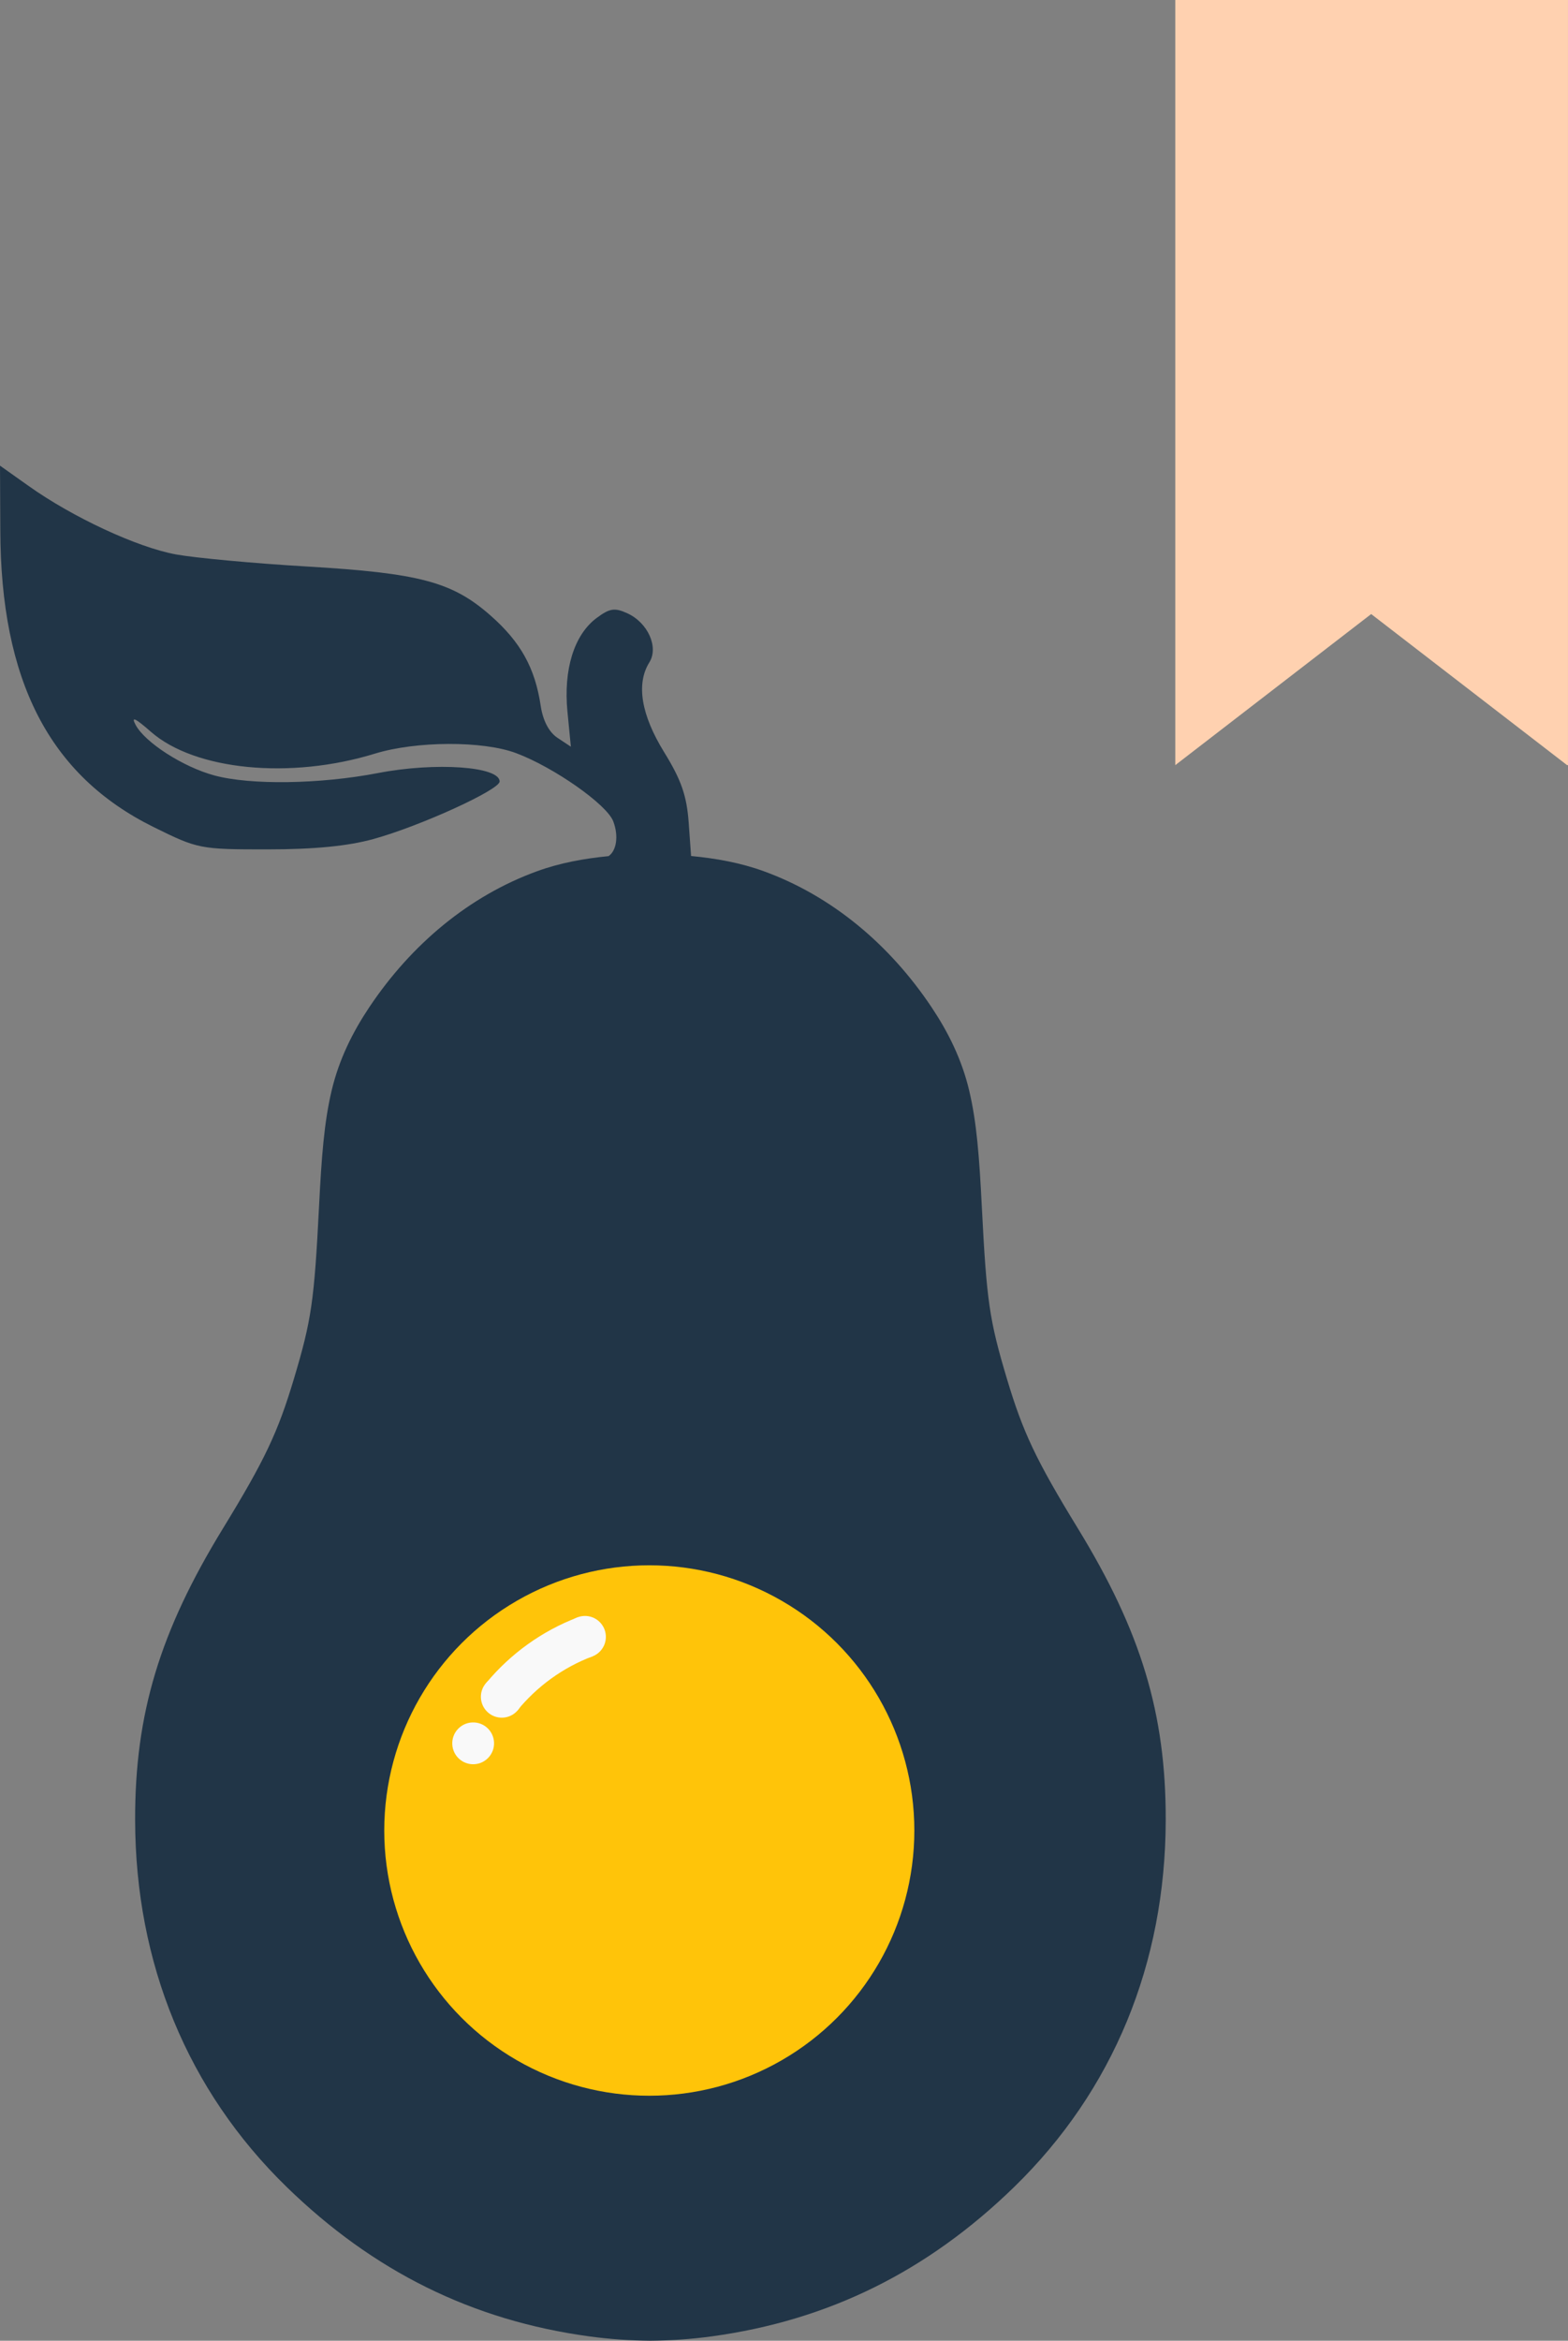 <?xml version="1.0" encoding="UTF-8" standalone="no"?>
<!-- Created with Inkscape (http://www.inkscape.org/) -->

<svg
   width="655.872"
   height="978.453"
   viewBox="0 0 173.533 258.882"
   version="1.1"
   id="svg5"
   inkscape:version="1.4 (e7c3feb1, 2024-10-09)"
   sodipodi:docname="logo-img.svg"
   inkscape:export-filename="logo-img-2.png"
   inkscape:export-xdpi="155.03"
   inkscape:export-ydpi="155.03"
   xml:space="preserve"
   xmlns:inkscape="http://www.inkscape.org/namespaces/inkscape"
   xmlns:sodipodi="http://sodipodi.sourceforge.net/DTD/sodipodi-0.dtd"
   xmlns="http://www.w3.org/2000/svg"
   xmlns:svg="http://www.w3.org/2000/svg"><rect x="0" y="0" width="173.533" height="258.882" fill="#808080" stroke="none"/><sodipodi:namedview
     id="namedview7"
     pagecolor="#ffffff"
     bordercolor="#666666"
     borderopacity="1.0"
     inkscape:pageshadow="2"
     inkscape:pageopacity="0.0"
     inkscape:pagecheckerboard="0"
     inkscape:document-units="mm"
     showgrid="false"
     inkscape:zoom="1"
     inkscape:cx="296"
     inkscape:cy="563"
     inkscape:window-width="2504"
     inkscape:window-height="1387"
     inkscape:window-x="59"
     inkscape:window-y="25"
     inkscape:window-maximized="1"
     inkscape:current-layer="layer1"
     fit-margin-top="0"
     fit-margin-left="0"
     fit-margin-right="0"
     fit-margin-bottom="0"
     units="px"
     inkscape:showpageshadow="2"
     inkscape:deskcolor="#d1d1d1"
     showguides="true" /><defs
     id="defs2" /><g
     inkscape:label="Layer 1"
     inkscape:groupmode="layer"
     id="layer1"
     transform="translate(-227.452,8.465)"><g
       id="g1"
       transform="translate(-2.3927863e-4)"><circle
         style="fill:#000000;fill-opacity:0.272;stroke:none;stroke-width:0.777;stroke-miterlimit:4;stroke-dasharray:none;stroke-opacity:1"
         id="path111721-2-9"
         cx="300.354"
         cy="195.03"
         r="30.376"
         inkscape:export-filename="/home/valery/rect47302.png"
         inkscape:export-xdpi="8.6917028"
         inkscape:export-ydpi="8.6917028" /><path
         id="path2493-2-1"
         style="fill:#213547;fill-opacity:1;stroke:none;stroke-width:4.868;stroke-miterlimit:4;stroke-dasharray:none;stroke-opacity:1"
         d="m 227.453,43.036 0.033,7.073 c 0.033,16.721 5.424,27.192 16.956,32.893 4.913,2.428 5.144,2.476 12.607,2.474 5.192,-8.62e-4 8.914,-0.367 11.744,-1.149 5.146,-1.421 13.953,-5.435 13.953,-6.361 0,-1.665 -7.088,-2.16 -13.439,-0.936 -6.442,1.241 -14.138,1.353 -18.145,0.265 -3.454,-0.938 -7.66,-3.641 -8.703,-5.591 -0.525,-0.982 -0.056,-0.768 1.687,0.76 4.864,4.269 15.43,5.302 24.784,2.426 4.588,-1.411 11.968,-1.437 15.648,-0.057 4.18,1.568 10.036,5.677 10.743,7.539 0.629,1.654 0.341,3.274 -0.52,3.85 -2.729,0.267 -5.387,0.754 -7.9,1.666 -7.502,2.724 -13.918,8.066 -18.592,15.063 -1.804,2.701 -3.33,5.718 -4.156,9.211 -0.826,3.493 -1.112,7.253 -1.393,12.805 -0.531,10.47 -0.832,12.566 -2.784,19.076 -1.766,5.892 -3.198,8.941 -7.848,16.533 -6.975,11.39 -9.752,20.473 -9.722,32.288 0.038,15.803 5.795,29.867 16.778,40.552 9.592,9.331 20.526,14.753 33.47,16.519 2.282,0.311 4.538,0.461 6.781,0.484 2.243,-0.023 4.499,-0.172 6.782,-0.484 12.944,-1.766 23.878,-7.188 33.47,-16.519 10.983,-10.684 16.74,-24.749 16.778,-40.552 0.029,-11.815 -2.747,-20.898 -9.722,-32.288 -4.65,-7.593 -6.081,-10.642 -7.848,-16.533 -1.952,-6.511 -2.253,-8.606 -2.784,-19.076 -0.282,-5.552 -0.568,-9.312 -1.394,-12.805 -0.826,-3.493 -2.352,-6.51 -4.155,-9.211 -4.673,-6.997 -11.09,-12.339 -18.592,-15.063 -2.554,-0.927 -5.257,-1.417 -8.035,-1.68 l -0.263,-3.675 c -0.215,-2.994 -0.824,-4.74 -2.71,-7.796 -2.561,-4.149 -3.126,-7.573 -1.643,-9.948 1.051,-1.682 -0.168,-4.391 -2.442,-5.426 -1.403,-0.639 -1.953,-0.555 -3.407,0.53 -2.482,1.853 -3.674,5.688 -3.216,10.362 l 0.377,3.864 -1.478,-0.98 c -0.944,-0.625 -1.616,-1.905 -1.859,-3.535 -0.626,-4.192 -2.217,-7.058 -5.546,-9.988 -4.24,-3.732 -7.85,-4.693 -20.379,-5.43 -5.783,-0.341 -12.273,-0.939 -14.425,-1.329 -4.284,-0.777 -11.459,-4.11 -16.351,-7.595 z" /><circle
         style="fill:#ffc409;fill-opacity:1;stroke:none;stroke-width:0.75;stroke-miterlimit:4;stroke-dasharray:none;stroke-opacity:1"
         id="path111721-2"
         cx="299.311"
         cy="193.987"
         r="29.333"
         inkscape:export-filename="/home/valery/rect47302.png"
         inkscape:export-xdpi="8.6917028"
         inkscape:export-ydpi="8.6917028" /><path
         id="path111721-2-2"
         style="color:#000000;vector-effect:non-scaling-stroke;fill:#f9f9f9;stroke-width:0.264;stroke-dasharray:none;-inkscape-stroke:hairline"
         d="m 291.411,170.404 c -3.987,1.516 -7.463,4.042 -10.133,7.248 l 3.396,3.099 c 2.179,-2.677 5.048,-4.781 8.359,-6.032 z" /><circle
         style="fill:#f9f9f9;fill-opacity:1;stroke:none;stroke-width:2.153;stroke-dasharray:none"
         id="path2"
         cx="283.462"
         cy="186.563"
         r="2.313"
         transform="rotate(-2.785)" /><circle
         style="fill:#f9f9f9;fill-opacity:1;stroke:none;stroke-width:2.152;stroke-dasharray:none"
         id="path2-1"
         cx="273.945"
         cy="192.733"
         r="2.313"
         transform="rotate(-2.785)" /><circle
         style="fill:#f9f9f9;fill-opacity:1;stroke:none;stroke-width:2.152;stroke-dasharray:none"
         id="path2-1-7"
         cx="270.53"
         cy="197.723"
         r="2.313"
         transform="rotate(-2.785)" /></g><path
       id="rect1546"
       style="fill:#ffd1b0;fill-opacity:1;stroke:none;stroke-width:0.292;stroke-linecap:round;stroke-linejoin:round;stroke-miterlimit:4;stroke-dasharray:none"
       d="M 357.523,-8.465 V 76.157 h 6.2e-4 l 21.679,-16.709 21.679,16.709 h 0.102 V -8.465 Z" /></g></svg>
